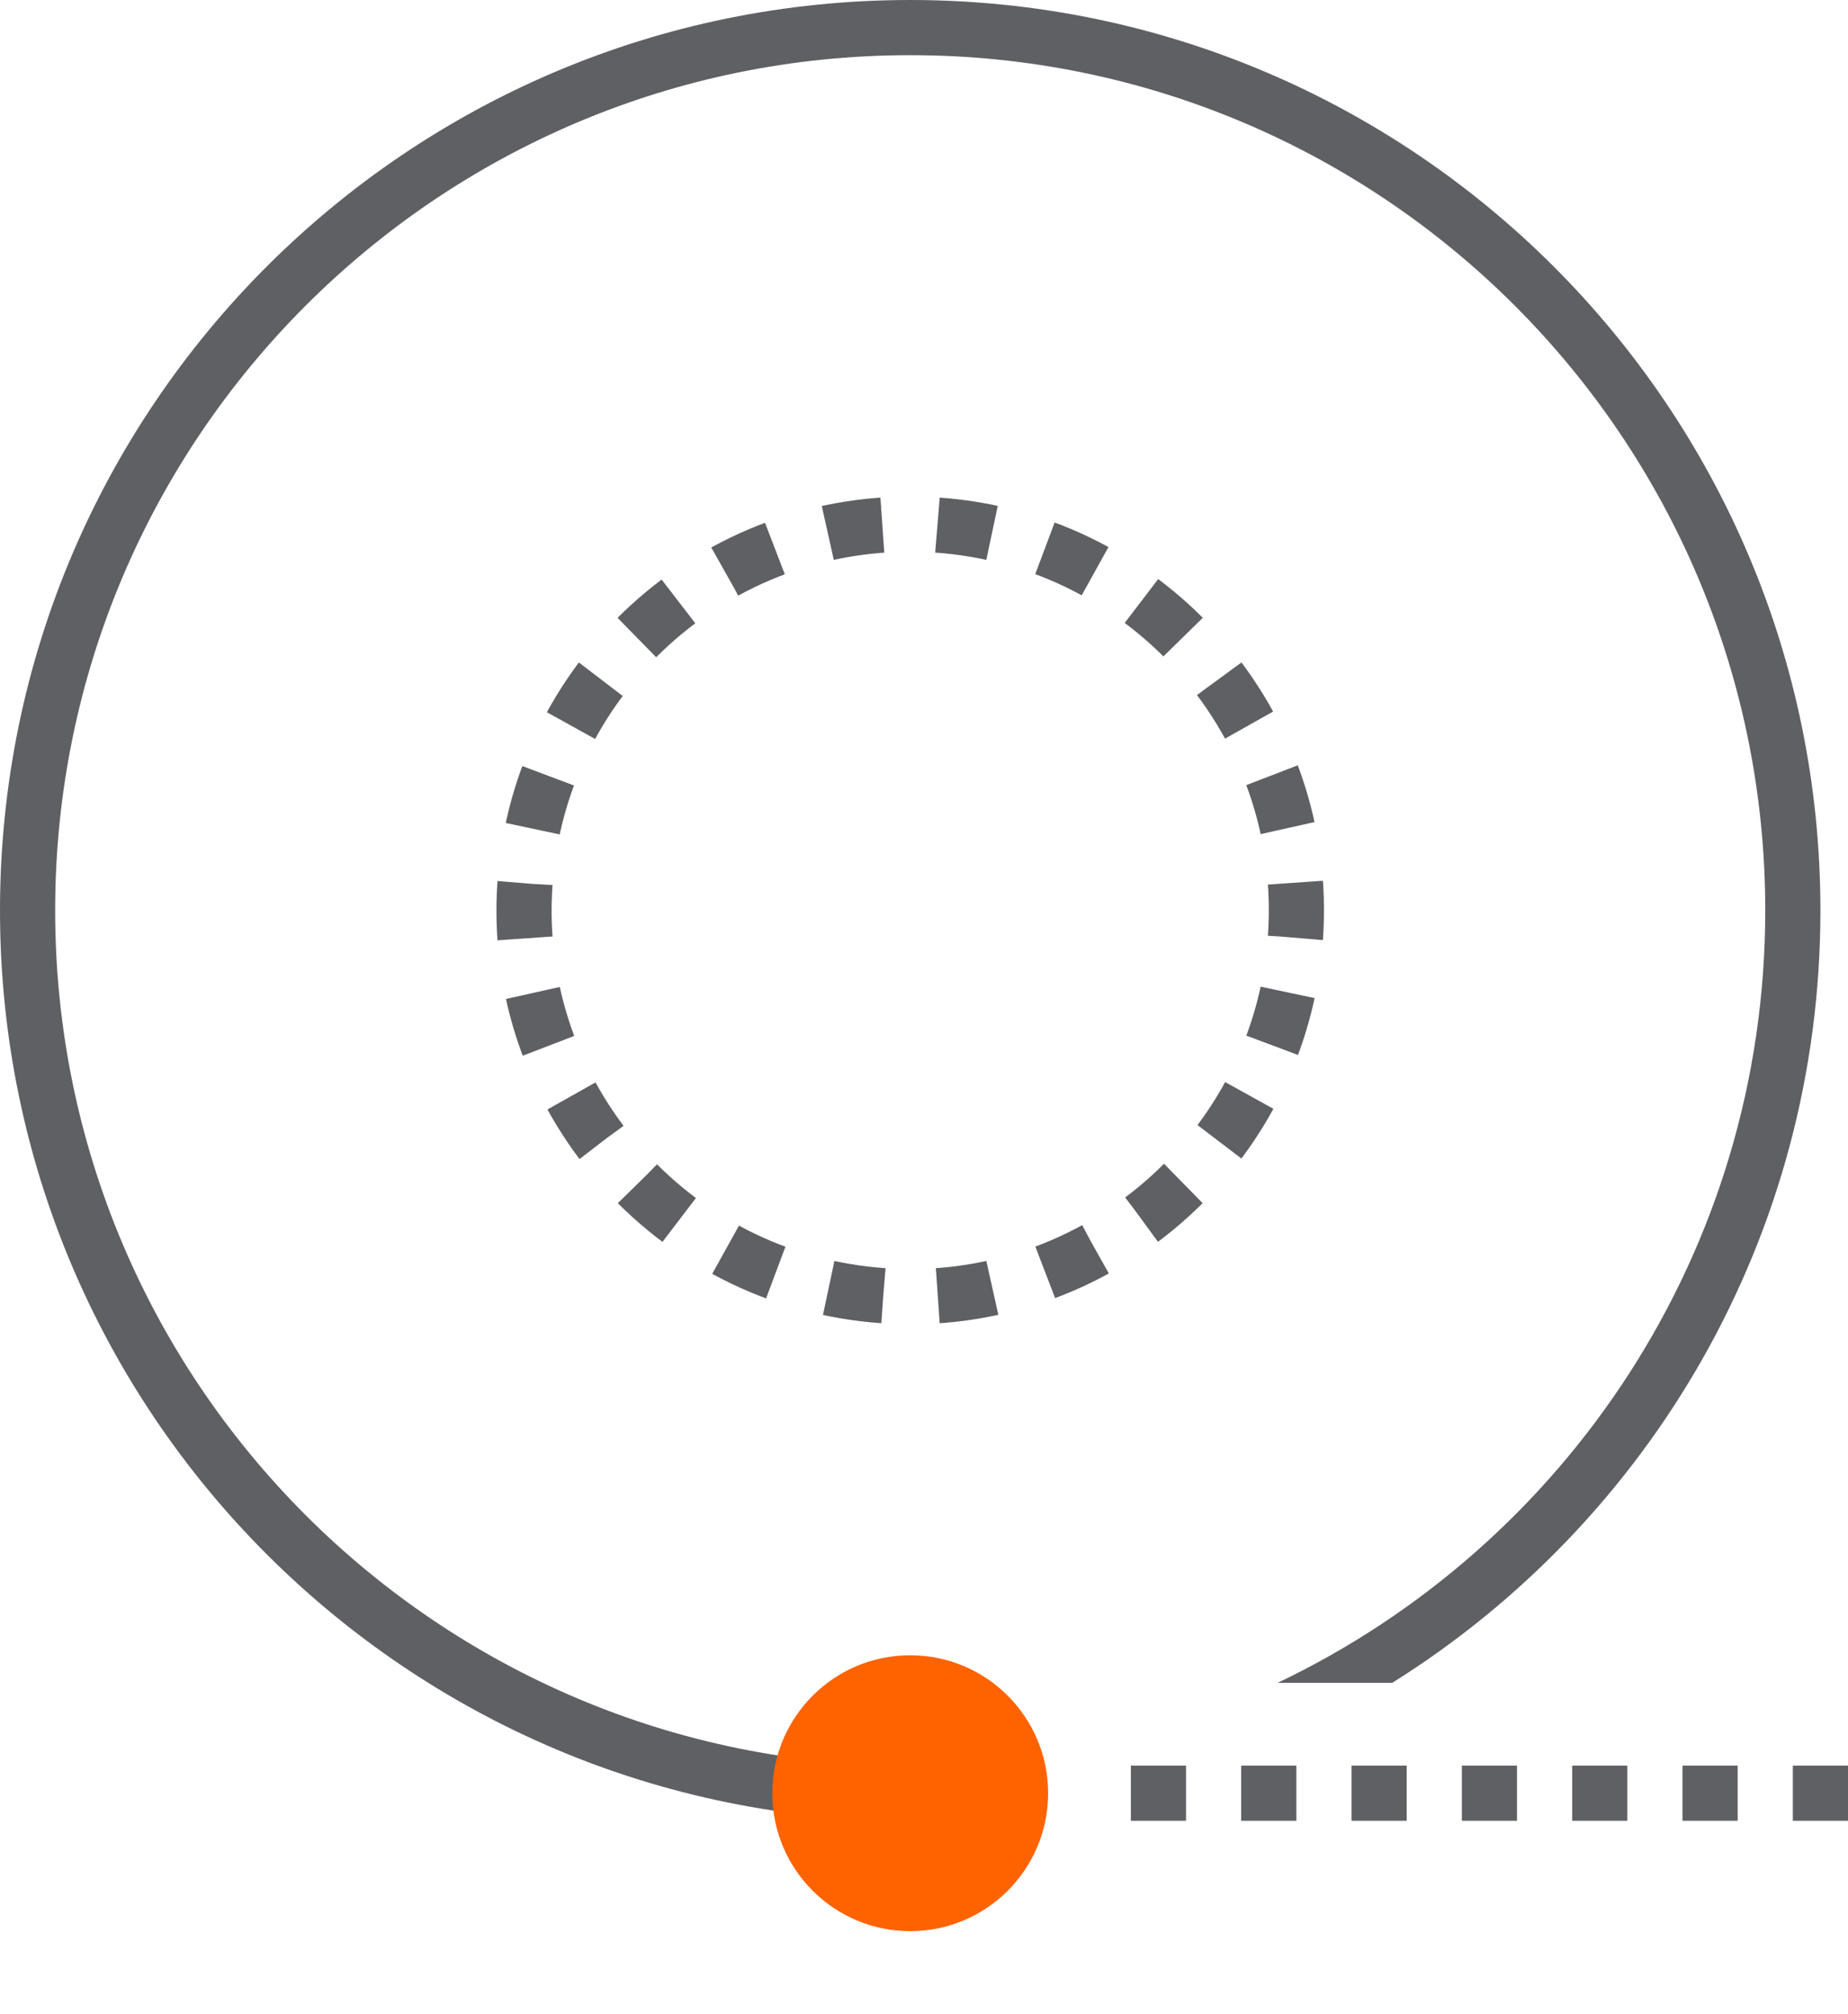 <svg width="67" height="73" viewBox="0 0 67 73" xmlns="http://www.w3.org/2000/svg" xmlns:xlink="http://www.w3.org/1999/xlink"><title>C1FA4121-5C90-418E-8F14-10FAD8CF309B</title><defs><circle id="a" cx="62" cy="50" r="5"/><mask id="d" x="0" y="0" width="10" height="10" fill="#fff"><use xlink:href="#a"/></mask><circle id="b" cx="35" cy="65" r="5"/><mask id="e" x="-3" y="-3" width="16" height="16"><path fill="#fff" d="M27 57h16v16H27z"/><use xlink:href="#b"/></mask><circle id="c" cx="21" cy="33" r="5"/><mask id="f" x="0" y="0" width="10" height="10" fill="#fff"><use xlink:href="#c"/></mask><mask id="g" x="-1" y="-1" width="12" height="12"><path fill="#fff" d="M15 27h12v12H15z"/><use xlink:href="#c"/></mask></defs><g transform="translate(-2)" fill="none" fill-rule="evenodd"><path d="M52.473 61C61.797 55.17 68 44.81 68 33 68 14.775 53.225 0 35 0S2 14.775 2 33s14.775 33 33 33v-2C17.88 64 4 50.12 4 33 4 15.88 17.88 2 35 2c17.12 0 31 13.88 31 31 0 12.352-7.225 23.017-17.68 28h4.153z" fill="#5E6064"/><use stroke="#5E6064" mask="url(#d)" stroke-width="4" fill="#23252C" xlink:href="#a"/><use fill="#FF6300" xlink:href="#b"/><use stroke="#23252C" mask="url(#e)" stroke-width="6" xlink:href="#b"/><path d="M69 65H42M34.023 46.966c-7.713-.54-13.528-7.23-12.99-14.943.54-7.713 7.23-13.528 14.944-12.99 7.713.54 13.528 7.23 12.99 14.944-.54 7.713-7.23 13.528-14.944 12.99z" stroke="#5E6064" stroke-width="2" stroke-dasharray="2,2"/><g><use stroke="#FF6300" mask="url(#f)" stroke-width="4" fill="#23252C" xlink:href="#c"/><use stroke="#23252C" mask="url(#g)" stroke-width="2" xlink:href="#c"/></g></g></svg>